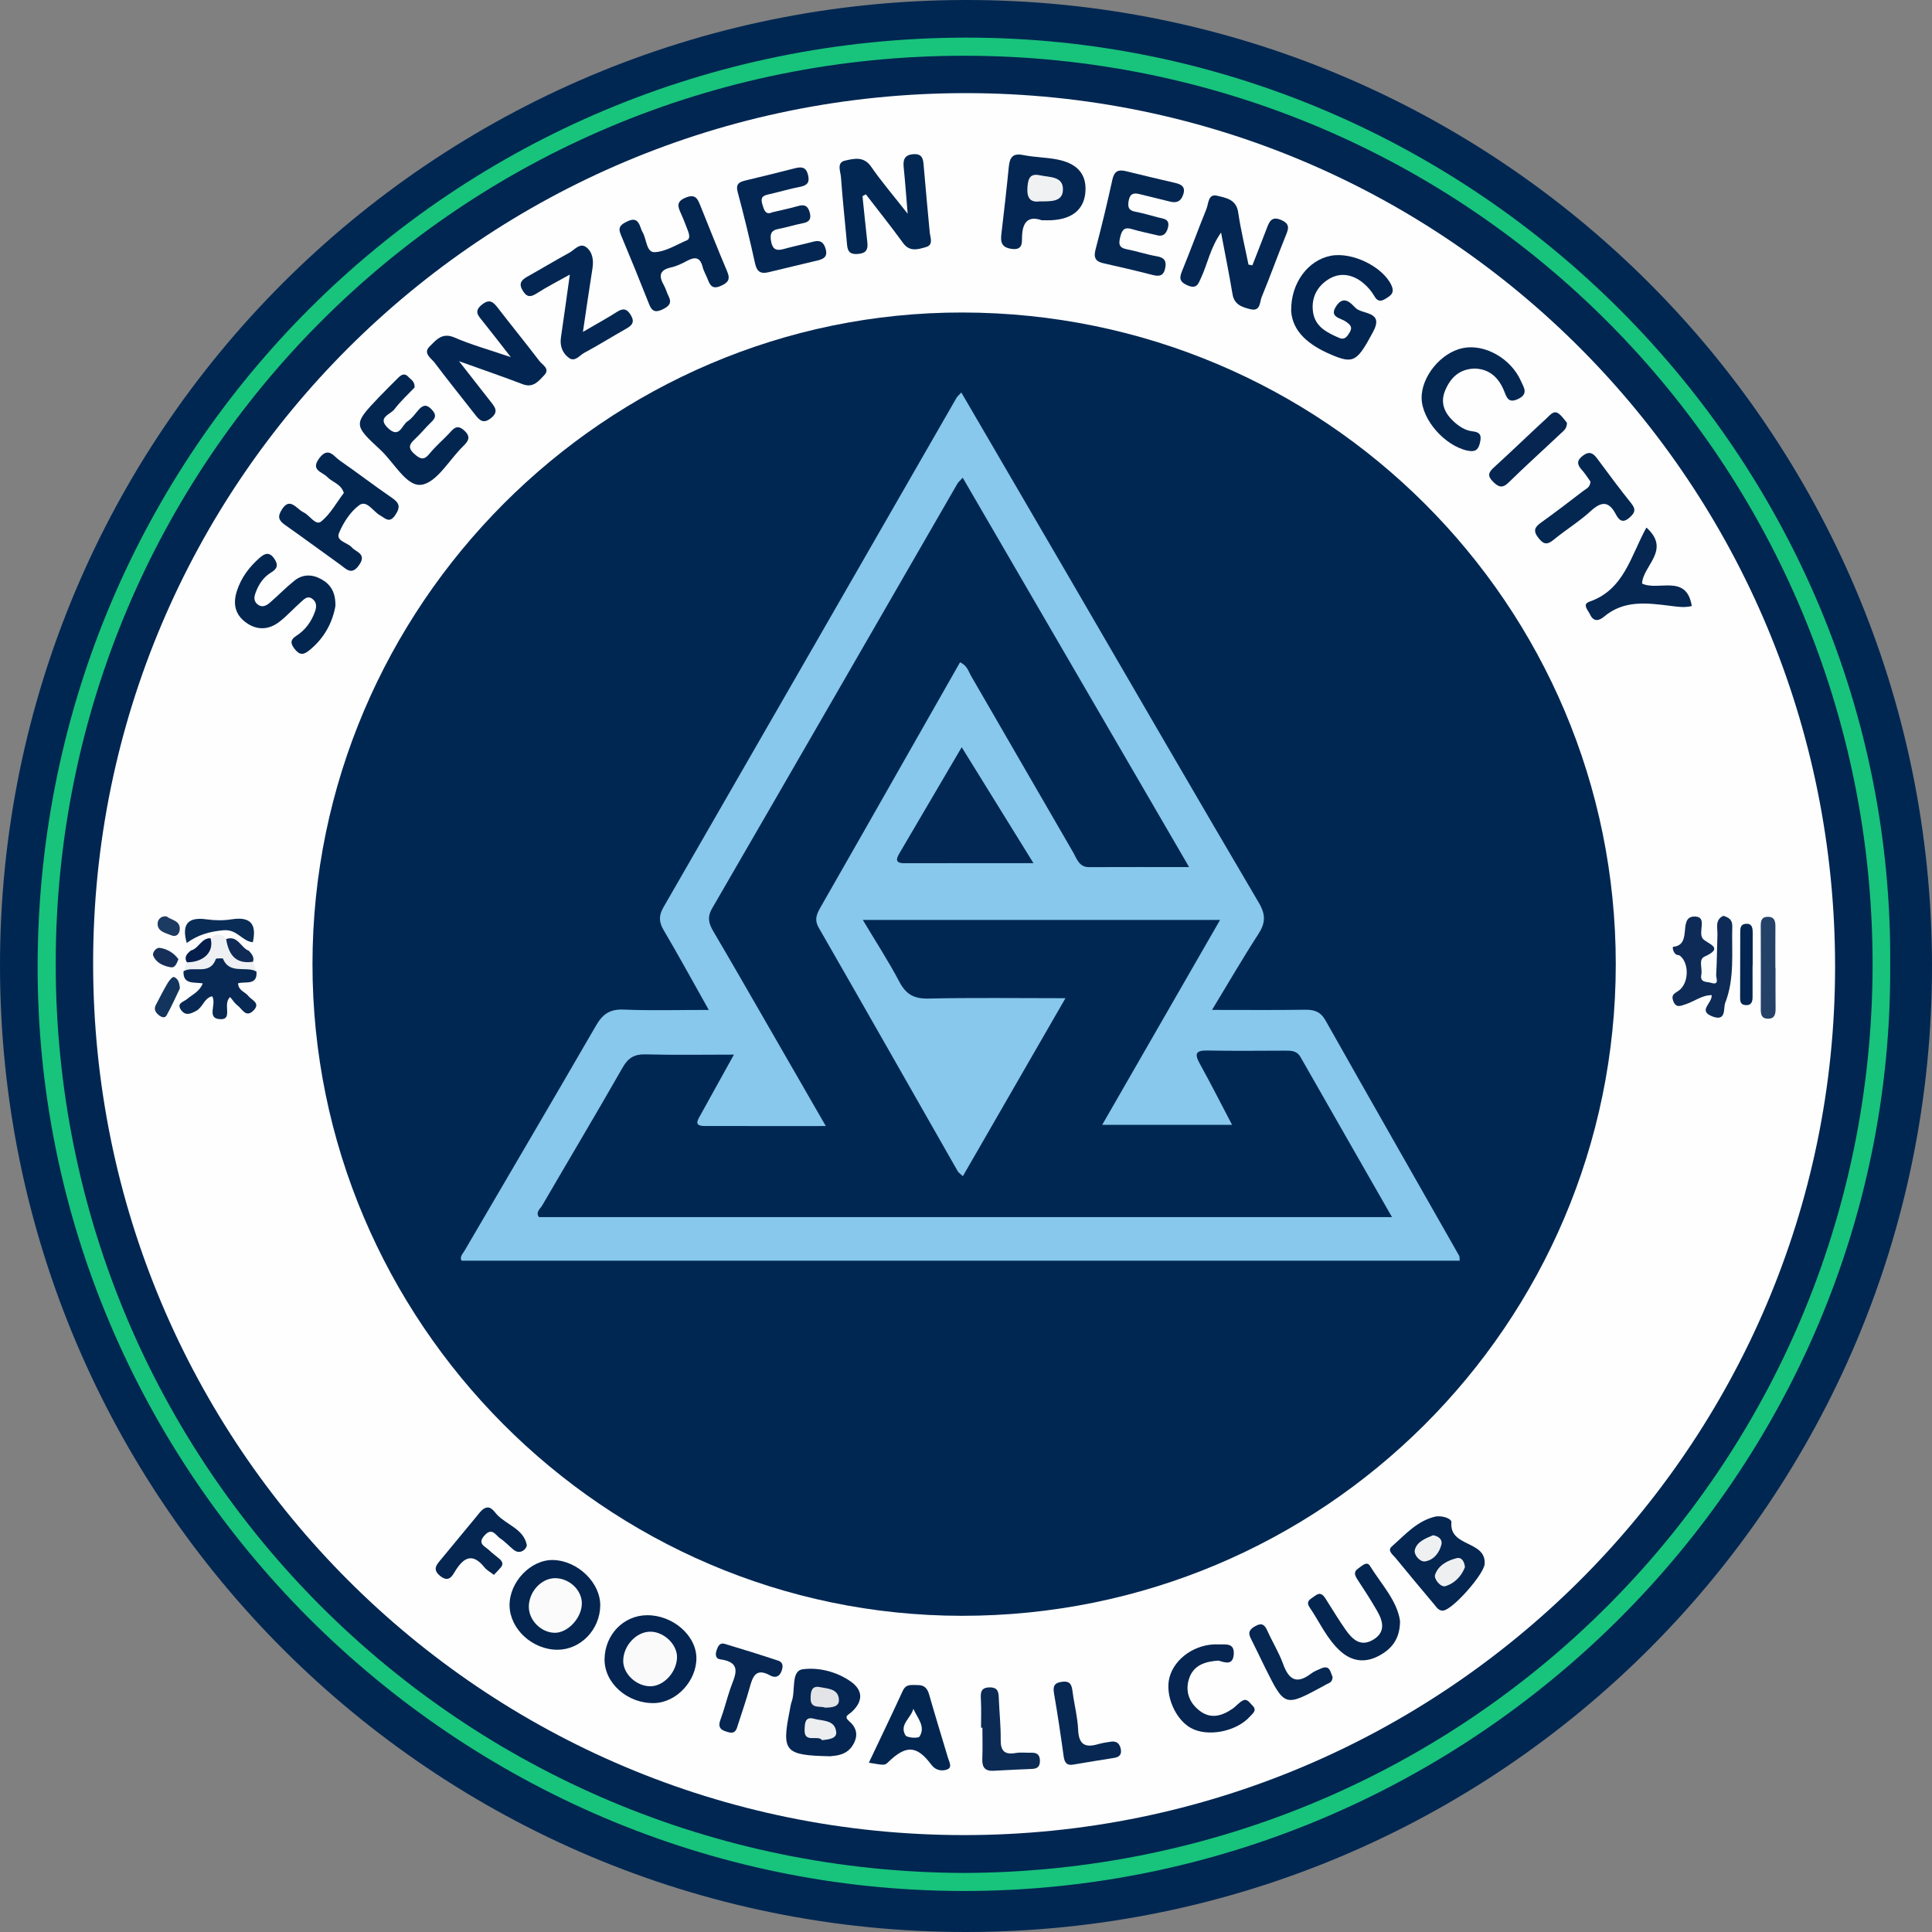 <?xml version="1.0" encoding="utf-8"?>
<!-- Generator: Adobe Illustrator 27.0.0, SVG Export Plug-In . SVG Version: 6.00 Build 0)  -->
<svg version="1.1" id="Layer_1" xmlns="http://www.w3.org/2000/svg" xmlns:xlink="http://www.w3.org/1999/xlink" x="0px" y="0px"
	 width="500px" height="500px" viewBox="0 0 500 500" style="enable-background:new 0 0 500 500;" xml:space="preserve">
<rect x="0" y="0" width="500" height="500" fill="#808080" stroke="none"/>
<style type="text/css">
	.st0{fill:#002752;}
	.st1{fill:#18C37C;}
	.st2{fill:#002651;}
	.st3{fill:#FEFEFE;}
	.st4{fill:#032652;}
	.st5{fill:#022651;}
	.st6{fill:#022752;}
	.st7{fill:#032551;}
	.st8{fill:#032651;}
	.st9{fill:#042752;}
	.st10{fill:#032752;}
	.st11{fill:#052652;}
	.st12{fill:#042651;}
	.st13{fill:#032550;}
	.st14{fill:#042551;}
	.st15{fill:#0D2B56;}
	.st16{fill:#042550;}
	.st17{fill:#052752;}
	.st18{fill:#062551;}
	.st19{fill:#052651;}
	.st20{fill:#082954;}
	.st21{fill:#072752;}
	.st22{fill:#0B2B55;}
	.st23{fill:#072853;}
	.st24{fill:#062651;}
	.st25{fill:#244268;}
	.st26{fill:#092C56;}
	.st27{fill:#EEF0F3;}
	.st28{fill:#FBFCFC;}
	.st29{fill:#13345C;}
	.st30{fill:#0E2A55;}
	.st31{fill:#061E4C;}
	.st32{fill:#152F59;}
	.st33{fill:#1C3B63;}
	.st34{fill:#87C8EC;}
	.st35{fill:#F0F1F3;}
	.st36{fill:#ECEEF0;}
	.st37{fill:#E2E4E8;}
	.st38{fill:#EEEFF1;}
	.st39{fill:#EFF0F2;}
	.st40{fill:#FBFBFB;}
	.st41{fill:#FAFAFB;}
	.st42{fill:#012752;}
</style>
<g>
	<path class="st0" d="M249.776,0C387.767-0.2,499.815,111.649,500,249.779C500.186,387.789,388.333,499.841,250.224,500
		C112.183,500.159,0.192,388.37,0,250.227C-0.193,112.221,111.627,0.2,249.776,0z"/>
	<path class="st1" d="M489.18,249.748c0.798,131.911-108.28,239.898-240.153,239.641C117.581,489.133,9.187,381.237,9.739,249.281
		C10.294,116.39,117.15,9.862,250.002,9.737C382.023,9.612,490.262,118.373,489.18,249.748z"/>
	<path class="st2" d="M249.311,484.718C119.615,484.193,14.28,379.984,14.419,249.19C14.557,119.304,119.346,14.168,249.977,14.43
		c130.629,0.263,234.954,105.765,234.646,235.673C484.316,379.749,379.693,484.364,249.311,484.718z"/>
	<path class="st3" d="M249.488,474.922C124.773,474.921,24.057,374.073,24.101,249.24C24.145,124.667,125.129,24.042,250.043,24.101
		C374.504,24.16,474.989,125.236,474.92,250.3C474.852,374.254,373.82,474.923,249.488,474.922z"/>
	<path class="st0" d="M418.161,249.62c-0.066,93.166-75.838,168.624-169.251,168.55c-92.443-0.073-168.097-76.048-168.041-168.754
		c0.056-92.707,75.895-168.679,168.247-168.542C342.647,81.013,418.227,156.46,418.161,249.62z"/>
	<path class="st4" d="M324.112,68.67c1.23-3.154,2.485-6.298,3.682-9.465c0.696-1.842,1.291-3.411,3.889-2.22
		c2.247,1.029,1.773,2.26,1.065,4.001c-2.14,5.265-4.05,10.625-6.225,15.874c-0.537,1.295-0.262,3.82-2.913,3.166
		c-2.107-0.52-4.175-1.14-4.63-3.878c-0.844-5.073-1.87-10.115-2.971-15.969c-2.786,3.958-3.482,8.057-5.161,11.688
		c-0.737,1.594-1.111,3.044-3.553,1.972c-2.209-0.97-2.069-2.025-1.31-3.871c2.162-5.263,4.103-10.617,6.242-15.89
		c0.564-1.389,0.414-3.997,2.748-3.425c2.229,0.546,4.967,0.896,5.462,4.276c0.666,4.551,1.762,9.039,2.673,13.555
		C323.444,68.546,323.778,68.608,324.112,68.67z"/>
	<path class="st5" d="M118.789,93.475c3.32,4.245,5.779,7.405,8.256,10.551c1.091,1.386,2.04,2.562,0.038,4.165
		c-1.931,1.547-2.921,0.669-4.08-0.824c-3.494-4.503-7.097-8.924-10.512-13.486c-0.876-1.17-3.101-2.435-1.327-4.193
		c1.657-1.642,3.231-3.747,6.452-2.339c4.232,1.85,8.734,3.081,14.587,5.079c-3.096-3.959-5.21-6.714-7.385-9.421
		c-1.093-1.36-2.182-2.437-0.171-4.108c2.168-1.801,3.142-0.582,4.379,1.021c3.481,4.515,7.084,8.936,10.541,13.469
		c0.798,1.046,2.875,2.04,1.28,3.71c-1.422,1.488-2.834,3.385-5.562,2.338C130.301,97.525,125.246,95.796,118.789,93.475z"/>
	<path class="st6" d="M223.213,50.764c0.414,3.982,0.806,7.967,1.253,11.945c0.202,1.794-0.251,2.802-2.309,3.002
		c-1.93,0.188-2.768-0.406-2.934-2.319c-0.507-5.838-1.173-11.665-1.578-17.509c-0.101-1.464-1.215-3.811,1.037-4.312
		c2.258-0.502,4.843-1.228,6.766,1.563c2.629,3.814,5.667,7.345,9.457,12.18c-0.416-4.943-0.661-8.469-1.029-11.983
		c-0.206-1.964,0.202-3.251,2.469-3.426c2.47-0.19,2.578,1.38,2.725,3.191c0.461,5.673,1.029,11.337,1.542,17.006
		c0.128,1.413,1.053,3.274-0.999,3.851c-1.985,0.558-4.163,1.316-5.886-1.054c-3.111-4.278-6.417-8.414-9.641-12.61
		C223.796,50.446,223.505,50.605,223.213,50.764z"/>
	<path class="st7" d="M334.153,80.534c-0.138-7.347,4.419-13.198,10.221-14.333c5.609-1.097,13.563,2.886,15.735,7.653
		c0.78,1.712,0.095,2.439-1.147,3.225c-1.227,0.777-2.257,1.327-3.274-0.432c-0.737-1.275-1.756-2.475-2.895-3.41
		c-2.674-2.198-5.847-2.847-8.843-1.044c-3.047,1.834-4.653,4.837-4.146,8.525c0.533,3.875,3.655,5.363,6.767,6.728
		c1.431,0.628,2.101-0.375,2.738-1.445c0.844-1.418,0.019-2.053-1.043-2.793c-1.394-0.971-4.437-1.102-2.37-4.108
		c1.973-2.868,3.882-0.43,4.925,0.596c1.771,1.743,7.424,0.785,4.546,6.159c-4.17,7.787-5.063,8.416-10.998,5.866
		C338.87,89.36,334.538,85.962,334.153,80.534z"/>
	<path class="st8" d="M88.979,127.583c-0.673-2.344-2.958-2.76-4.303-4.153c-1.298-1.344-4.407-1.711-2.039-4.851
		c2.341-3.104,3.754-0.459,5.284,0.597c4.551,3.141,8.931,6.53,13.496,9.648c1.936,1.323,2.283,2.367,0.91,4.43
		c-1.536,2.307-2.583,0.903-4.008,0.098c-1.777-1.004-3.408-4.024-5.33-2.621c-2.311,1.687-4.125,4.51-5.255,7.216
		c-0.876,2.097,2.176,2.439,3.316,3.714c1.16,1.298,3.92,1.661,1.883,4.576c-1.946,2.783-3.323,1.011-4.869-0.092
		c-4.774-3.407-9.48-6.911-14.283-10.276c-1.707-1.197-2.026-2.177-0.794-4.066c1.386-2.125,2.526-1.573,3.98-0.358
		c0.513,0.429,1.036,0.882,1.629,1.171c1.585,0.773,3.094,3.498,4.511,2.356C85.505,133.04,87.078,130.085,88.979,127.583z"/>
	<path class="st8" d="M177.918,59.42c-0.265-0.662-0.884-2.398-1.647-4.07c-0.837-1.833-1.388-3.2,1.272-4.243
		c2.396-0.94,2.974,0.302,3.639,1.939c2.331,5.739,4.584,11.512,7.012,17.209c0.892,2.094,0.197,2.925-1.706,3.758
		c-2.059,0.901-2.713-0.106-3.313-1.693c-0.414-1.096-1.056-2.124-1.338-3.248c-0.632-2.513-1.967-2.681-4.018-1.569
		c-1.314,0.712-2.717,1.39-4.162,1.708c-3.065,0.674-3.186,2.269-1.835,4.626c0.493,0.86,0.722,1.868,1.182,2.752
		c0.947,1.821,0.142,2.676-1.5,3.468c-1.736,0.837-2.729,0.645-3.474-1.24c-2.401-6.07-4.856-12.12-7.384-18.138
		c-0.817-1.945,0.084-2.593,1.673-3.369c1.875-0.915,2.795-0.357,3.407,1.4c0.165,0.474,0.327,0.961,0.58,1.389
		c1.057,1.791,0.953,5.251,3.106,5.163c2.832-0.116,5.612-1.911,8.372-3.084C178.384,61.921,178.666,61.201,177.918,59.42z"/>
	<path class="st9" d="M299.28,60.84c-2.389-0.574-4.368-0.95-6.282-1.537c-1.93-0.592-2.607,0.077-3.071,1.974
		c-0.445,1.818-0.418,2.821,1.675,3.228c2.621,0.509,5.175,1.373,7.803,1.825c1.956,0.337,2.523,1.225,2.145,3.083
		c-0.415,2.04-1.57,2.182-3.327,1.728c-4.196-1.085-8.423-2.057-12.652-3.01c-2.07-0.466-2.599-1.469-2.04-3.583
		c1.582-5.983,3.029-12.006,4.349-18.053c0.479-2.192,1.518-2.694,3.529-2.192c4.217,1.054,8.454,2.034,12.687,3.024
		c1.662,0.389,2.814,1,2.102,3.078c-0.627,1.83-1.795,2.185-3.505,1.743c-2.585-0.668-5.192-1.251-7.779-1.913
		c-1.565-0.4-2.498-0.095-2.816,1.718c-0.282,1.607-0.044,2.517,1.74,2.844c1.968,0.36,3.896,0.944,5.833,1.46
		c1.392,0.371,3.195,0.324,2.586,2.702C301.757,60.907,300.562,61.258,299.28,60.84z"/>
	<path class="st8" d="M107.297,100.272c-1.637,1.738-3.64,3.549-5.231,5.668c-1.008,1.342-4.63,2.082-1.59,4.91
		c2.933,2.727,3.525-0.894,5.019-1.829c1.099-0.688,1.894-1.881,2.775-2.891c1.031-1.181,1.965-1.653,3.315-0.294
		c1.173,1.181,1.427,2.08,0.116,3.317c-1.461,1.379-2.717,2.977-4.185,4.349c-1.392,1.301-2.201,2.259-0.283,3.97
		c1.599,1.426,2.523,1.681,3.961-0.098c1.47-1.819,3.28-3.36,4.9-5.061c1.167-1.226,2.086-2.707,4.058-0.896
		c1.812,1.664,1.06,2.747-0.311,4.084c-3.584,3.494-6.748,9.337-10.738,9.948c-3.869,0.593-7.128-5.769-10.67-9.045
		c-7.058-6.527-6.964-6.645-0.291-13.682c1.617-1.705,3.308-3.34,4.967-5.005c0.797-0.8,1.666-1.205,2.563-0.199
		C106.31,98.23,107.386,98.669,107.297,100.272z"/>
	<path class="st10" d="M199.86,54.944c2.508-0.6,4.648-1.027,6.735-1.637c1.651-0.482,2.493,0.012,2.952,1.646
		c0.47,1.675-0.036,2.484-1.748,2.812c-2.137,0.411-4.223,1.093-6.362,1.488c-2.06,0.38-2.181,1.57-1.866,3.294
		c0.361,1.978,1.354,2.426,3.188,1.916c2.578-0.716,5.204-1.253,7.792-1.934c1.939-0.51,2.775,0.412,3.188,2.151
		c0.438,1.843-0.72,2.378-2.119,2.718c-4.22,1.024-8.451,2.002-12.667,3.04c-1.994,0.491-3.053-0.014-3.538-2.223
		c-1.363-6.203-2.86-12.38-4.505-18.514c-0.584-2.178,0.472-2.625,2.113-3.017c4.233-1.011,8.463-2.035,12.675-3.129
		c1.695-0.44,2.896-0.363,3.408,1.673c0.483,1.92-0.134,2.759-2.055,3.124c-2.621,0.498-5.188,1.278-7.793,1.871
		c-1.411,0.321-2.581,0.516-1.99,2.562C197.757,54.481,198.166,55.708,199.86,54.944z"/>
	<path class="st10" d="M150.862,85.895c3.604-2.103,6.233-3.528,8.742-5.14c1.591-1.022,2.592-0.945,3.628,0.759
		c1.085,1.786,0.414,2.659-1.144,3.535c-3.642,2.048-7.183,4.277-10.863,6.25c-1.213,0.65-2.415,2.434-3.933,1.362
		c-1.68-1.187-2.453-3.087-2.126-5.302c0.753-5.102,1.449-10.212,2.307-16.301c-3.32,1.865-6.042,3.232-8.581,4.879
		c-1.646,1.068-2.606,0.947-3.628-0.745c-1.074-1.778-0.373-2.707,1.169-3.572c3.645-2.044,7.224-4.206,10.894-6.203
		c1.369-0.745,2.741-2.682,4.384-1.447c1.647,1.238,1.961,3.362,1.618,5.505C152.511,74.572,151.788,79.683,150.862,85.895z"/>
	<path class="st4" d="M269.602,57c-3.473-1.217-5.009,0.449-5.101,4.317c-0.035,1.462,0.207,3.479-2.646,3.097
		c-2.511-0.336-2.967-1.577-2.714-3.723c0.684-5.802,1.353-11.607,1.926-17.421c0.235-2.384,0.897-3.726,3.736-3.145
		c2.929,0.599,5.985,0.579,8.916,1.17c4.328,0.874,7.462,3.133,7.201,8.108c-0.249,4.744-3.359,7.323-8.865,7.592
		C271.388,57.028,270.717,57,269.602,57z"/>
	<path class="st8" d="M86.809,156.795c-0.749,4.364-2.952,8.528-6.995,11.689c-1.595,1.247-2.558,0.803-3.683-0.693
		c-1.093-1.455-0.87-2.328,0.564-3.244c2.349-1.501,3.897-3.678,4.822-6.269c0.398-1.115,0.517-2.327-0.583-3.221
		c-1.299-1.055-2.194-0.013-3.028,0.724c-1.884,1.664-3.577,3.56-5.552,5.101c-2.832,2.21-5.963,2.295-8.838,0.122
		c-2.705-2.045-3.265-4.795-2.204-8.078c1.129-3.492,3.221-6.218,5.901-8.575c1.259-1.107,2.48-1.648,3.744,0.192
		c1.113,1.621,0.862,2.623-0.791,3.615c-1.929,1.158-3.151,2.952-3.951,5.055c-0.449,1.181-0.666,2.303,0.446,3.2
		c1.17,0.944,2.282,0.33,3.178-0.439c2.156-1.852,4.134-3.917,6.349-5.692c2.186-1.752,4.658-1.693,7.064-0.331
		C85.645,151.304,86.858,153.377,86.809,156.795z"/>
	<path class="st11" d="M214.88,454.52c-11.822-0.239-12.612-1.198-10.517-11.757c0.163-0.82,0.257-1.669,0.54-2.448
		c1.037-2.859-0.274-7.879,2.84-8.308c3.987-0.549,8.678,0.559,12.359,3.118c3.379,2.349,3.234,5.233,0.315,7.919
		c-0.875,0.805-2.168,1.104-0.608,2.446c2.1,1.806,2.296,3.959,0.833,6.257C219.086,454.191,216.548,454.354,214.88,454.52z"/>
	<path class="st12" d="M384.229,404.699c-0.081,2.61-8.263,11.898-10.74,12.119c-1.164,0.104-1.724-0.888-2.351-1.634
		c-3.348-3.985-6.695-7.97-9.983-12.004c-0.673-0.826-2.201-1.863-0.97-2.944c3.496-3.067,6.63-6.754,11.512-7.798
		c0.161-0.034,0.335-0.004,0.503-0.012c1.445-0.061,3.502,0.629,3.422,1.553C375.061,400.463,384.574,398.628,384.229,404.699z"/>
	<path class="st13" d="M144.302,426.951c-6.489,0.022-12.317-5.322-12.427-11.393c-0.111-6.127,5.501-11.99,11.319-11.826
		c6.348,0.179,12.23,5.897,12.148,11.811C155.255,421.764,150.255,426.932,144.302,426.951z"/>
	<path class="st9" d="M381.718,95.384c-4.004,0.077-6.292,2.325-7.695,5.63c-1.368,3.225-0.204,5.869,2.223,8.099
		c1.383,1.271,3.002,2.315,4.837,2.511c2.198,0.235,2.334,1.251,1.912,3.037c-0.44,1.863-1.308,2.362-3.216,1.959
		c-5.784-1.222-11.719-7.858-11.86-13.493c-0.14-5.61,4.995-11.894,10.662-13.047c5.654-1.15,12.474,2.679,15.052,8.567
		c0.681,1.556,2.019,3.261-0.685,4.579c-2.689,1.311-3.039-0.496-3.771-2.242C387.775,97.645,385.407,95.512,381.718,95.384z"/>
	<path class="st14" d="M167.458,418.017c6.635-0.047,12.699,5.191,12.768,11.028c0.07,5.965-5.154,11.573-10.91,11.712
		c-6.912,0.166-12.952-5.184-12.856-11.387C156.558,423.026,161.37,418.06,167.458,418.017z"/>
	<path class="st15" d="M445.987,237.005c1.347,0.42,2.376,0.964,2.325,2.729c-0.192,6.667,0.67,13.459-1.841,19.848
		c-0.512,1.303,0.382,4.861-3.257,3.491c-3.968-1.494-0.036-3.405-0.237-5.537c-2.539,0.003-4.505,1.656-6.735,2.366
		c-1.291,0.411-2.485,1.087-3.217-0.863c-0.58-1.544,0.279-1.889,1.35-2.609c2.724-1.83,2.868-7.142,0.388-9.094
		c-0.239-0.188-0.661-0.128-0.937-0.288c-0.832-0.482-1.092-1.992-0.776-2.022c5.125-0.488,1.028-7.866,5.54-7.827
		c3.424,0.029,0.753,3.986,2.085,5.742c2.969,0.573,4.429,1.885,2.505,4.956c-0.681,1.087-1.547,2.197-0.527,3.732
		c1.337-3.533,1.399-7.093,1.434-10.665C444.102,239.375,443.656,237.507,445.987,237.005z"/>
	<path class="st16" d="M362.325,419.5c0.002,4.672-2.182,7.271-5.48,9.028c-3.456,1.841-6.83,1.516-9.797-1.078
		c-3.598-3.146-5.461-7.563-8.089-11.419c-1.2-1.762,0.329-2.218,1.346-3.019c1.358-1.069,2.083-0.327,2.784,0.773
		c1.708,2.68,3.34,5.414,5.166,8.012c1.723,2.452,3.848,4.514,7.11,2.571c3.256-1.939,2.606-4.728,1.065-7.409
		c-1.583-2.754-3.306-5.431-5.056-8.084c-0.731-1.108-1.193-2.075,0.154-2.968c0.916-0.608,2.189-1.988,2.994-0.686
		C357.483,410.007,361.585,414.239,362.325,419.5z"/>
	<path class="st8" d="M224.861,456.188c2.967-6.268,5.928-12.415,8.778-18.612c0.852-1.853,2.243-1.463,3.759-1.485
		c1.883-0.027,2.608,0.866,3.081,2.519c1.559,5.452,3.225,10.873,4.856,16.305c0.324,1.079,1.214,2.522-0.255,3.037
		c-1.305,0.458-2.929,0.253-4.012-1.197c-3.783-5.063-6.534-5.224-11.183-0.737C228.974,456.896,228.974,456.896,224.861,456.188z"
		/>
	<path class="st17" d="M426.088,136.524c6.469,5.839-0.898,9.781-1.124,14.496c4.232,2.045,11.493-2.616,12.871,5.821
		c-1.943,0.483-3.732,0.176-5.556-0.05c-5.97-0.741-11.971-1.574-17.142,2.793c-1.307,1.104-2.719,1.419-3.626-0.55
		c-0.5-1.086-2.141-2.637-0.166-3.32C420.328,152.606,422.002,143.949,426.088,136.524z"/>
	<path class="st18" d="M315.364,429.763c-3.385,0.209-6.468,1.12-7.625,4.641c-1.104,3.358,0.062,6.366,2.866,8.444
		c2.841,2.105,5.715,1.198,8.368-0.626c0.953-0.655,1.704-1.665,2.719-2.153c1.114-0.536,1.741,0.656,2.417,1.3
		c1.311,1.249,0.128,2.029-0.639,2.882c-3.512,3.908-10.95,5.352-15.273,2.953c-4.049-2.247-6.709-8.477-5.556-13.014
		c1.283-5.048,6.886-8.921,12.736-8.617c1.631,0.085,4.094-0.544,3.921,2.475C319.128,431.027,317.155,430.311,315.364,429.763z"/>
	<path class="st9" d="M411.6,124.613c-0.657-0.9-1.351-2.045-2.236-3.017c-1.287-1.413-1.32-2.469,0.314-3.688
		c1.676-1.251,2.646-0.621,3.693,0.791c2.897,3.905,5.787,7.82,8.832,11.609c1.314,1.635,0.792,2.535-0.553,3.707
		c-1.771,1.542-2.721,0.508-3.483-0.939c-1.821-3.458-3.728-3.344-6.498-0.805c-2.953,2.707-6.435,4.828-9.539,7.383
		c-1.675,1.379-2.615,1.327-3.996-0.448c-1.456-1.872-0.943-2.798,0.727-3.992c3.682-2.632,7.274-5.39,10.865-8.146
		C410.477,126.492,411.571,126.126,411.6,124.613z"/>
	<path class="st19" d="M127.824,407.572c-0.939-0.729-1.854-1.202-2.444-1.937c-2.991-3.727-5.265-2.73-7.499,0.834
		c-0.779,1.242-1.629,3.194-3.88,1.451c-2.299-1.779-0.932-3.067,0.274-4.517c3.11-3.741,6.197-7.502,9.3-11.25
		c0.428-0.517,0.832-1.08,1.352-1.487c1.864-1.461,2.861,0.446,3.705,1.333c2.544,2.673,6.874,3.702,7.692,7.808
		c0.154,0.772-1.534,2.788-3.409,1.269c-1.171-0.949-2.198-2.101-3.446-2.923c-1.173-0.772-2.076-3.001-4.071-0.79
		c-1.974,2.187,0.131,2.799,1.184,3.825c0.838,0.817,1.812,1.493,2.696,2.266c0.688,0.601,1.053,1.326,0.367,2.155
		C129.127,406.236,128.54,406.806,127.824,407.572z"/>
	<path class="st20" d="M66.365,251.419c0.347,3.758-2.968,2.491-4.762,3.066c0.148,1.971,1.821,2.182,2.59,3.194
		c0.886,1.165,3.401,1.878,1.356,3.891c-1.948,1.917-2.866-0.468-4.046-1.334c-0.752-0.551-1.273-1.419-1.945-2.199
		c-2.052,1.783,0.858,5.9-2.575,5.73c-3.681-0.183-0.84-3.868-2.065-5.929c-2.024,0.386-2.406,2.814-4.084,3.741
		c-1.474,0.814-2.844,1.392-3.966-0.174c-1.305-1.822,0.706-2.112,1.602-2.888c1.33-1.153,3.132-1.831,4.008-4.01
		c-2.181-0.394-5.193,0.405-4.981-3.171C55.243,246.882,59.09,246.899,66.365,251.419z"/>
	<path class="st21" d="M188.801,448.367c-1.694-0.448-3.275-0.841-2.346-3.31c0.996-2.646,1.644-5.42,2.573-8.094
		c1.131-3.256,3.281-6.727-2.648-7.535c-1.264-0.172-1.266-1.34-0.912-2.383c0.334-0.987,0.808-2,2.07-1.621
		c4.626,1.387,9.24,2.818,13.823,4.339c1.465,0.486,1.31,1.722,0.817,2.911c-0.595,1.435-1.762,1.547-2.876,0.924
		c-3.661-2.045-4.499,0.275-5.284,3.129c-0.883,3.211-1.98,6.365-3.008,9.535C190.66,447.342,190.484,448.66,188.801,448.367z"/>
	<path class="st22" d="M253.894,447.138c0-2.348,0.084-4.7-0.027-7.043c-0.086-1.807-0.264-3.413,2.33-3.402
		c2.245,0.009,2.242,1.454,2.305,3.049c0.139,3.518,0.525,7.036,0.478,10.55c-0.038,2.916,1.079,3.868,3.879,3.387
		c1.307-0.225,2.682-0.04,4.025-0.076c1.377-0.036,2.195,0.418,2.245,1.975c0.048,1.48-0.534,2.155-2.005,2.214
		c-3.352,0.135-6.702,0.309-10.052,0.486c-2.206,0.117-2.935-0.986-2.851-3.079c0.108-2.683,0.026-5.374,0.026-8.061
		C254.13,447.138,254.012,447.138,253.894,447.138z"/>
	<path class="st23" d="M277.91,456.652c-1.694,0.351-2.395-0.362-2.629-2.06c-0.752-5.463-1.567-10.921-2.505-16.354
		c-0.331-1.919,0.12-2.748,2.127-2.997c2.168-0.269,2.46,0.903,2.678,2.574c0.432,3.319,1.299,6.607,1.448,9.932
		c0.166,3.703,1.772,4.612,5.064,3.663c1.12-0.323,2.287-0.508,3.444-0.674c1.389-0.199,2.211,0.463,2.502,1.83
		c0.309,1.455-0.273,2.161-1.74,2.383C284.828,455.473,281.369,456.081,277.91,456.652z"/>
	<path class="st17" d="M344.878,433.984c-0.046,0.785-0.296,1.343-1.015,1.637c-0.463,0.19-0.892,0.463-1.335,0.702
		c-10.039,5.443-10.044,5.445-15.101-4.701c-1.27-2.549-2.463-5.136-3.756-7.673c-0.824-1.617-0.099-2.401,1.282-3.157
		c1.641-0.898,2.359-0.277,3.033,1.229c1.3,2.905,3.011,5.648,4.084,8.626c1.457,4.043,3.478,5.321,7.188,2.509
		c0.788-0.598,1.754-0.984,2.677-1.377C344.233,430.801,344.282,432.793,344.878,433.984z"/>
	<path class="st24" d="M405.526,109.418c0.014,1.543-0.915,2.112-1.61,2.769c-4.479,4.231-9.067,8.349-13.461,12.665
		c-1.669,1.639-2.673,1.191-4.085-0.216c-1.447-1.441-1.193-2.349,0.221-3.636c4.679-4.259,9.225-8.665,13.878-12.954
		c0.783-0.721,1.685-1.961,2.975-0.959C404.326,107.771,404.963,108.771,405.526,109.418z"/>
	<path class="st25" d="M459.508,250.504c0,3.501-0.027,7.003,0.013,10.504c0.017,1.513-0.284,2.713-2.114,2.63
		c-1.58-0.072-1.723-1.212-1.72-2.483c0.019-7.17,0.019-14.339-0.006-21.509c-0.005-1.304,0.199-2.367,1.795-2.376
		c1.889-0.011,2.013,1.279,1.999,2.73c-0.033,3.501-0.011,7.003-0.011,10.504C459.478,250.504,459.493,250.504,459.508,250.504z"/>
	<path class="st26" d="M48.326,244.038c-1.269-4.56-0.004-6.849,5.16-6.11c2.104,0.301,4.332,0.327,6.426-0.005
		c4.971-0.79,6.561,1.264,5.521,5.924c-0.504,0.507-1.167,0.847-1.78,0.463c-4.68-2.932-9.293-2.923-13.934,0.096
		C49.354,244.644,48.763,244.291,48.326,244.038z"/>
	<path class="st5" d="M453.562,249.867c0,2.676-0.012,5.352,0.005,8.027c0.009,1.306-0.249,2.369-1.887,2.223
		c-1.409-0.125-1.339-1.233-1.34-2.218c-0.002-5.519,0.006-11.038,0.035-16.557c0.005-0.991-0.003-2.116,1.356-2.258
		c1.665-0.174,1.863,0.984,1.863,2.253c-0.001,2.843,0,5.686,0,8.529C453.584,249.867,453.573,249.867,453.562,249.867z"/>
	<path class="st27" d="M66.365,251.419c-2.749-1.512-7.093,0.922-8.729-3.504c-0.051-0.139-1.662-0.041-1.756,0.226
		c-1.562,4.415-5.766,1.723-8.382,3.194c0.287-0.764,0.574-1.528,0.861-2.292c2.713-1.655,5.348-3.377,5.835-6.914
		c1.517-1.082,3.047-0.953,4.586-0.052c1.191,3.291,3.242,5.742,6.693,6.821C65.77,249.737,66.068,250.578,66.365,251.419z"/>
	<path class="st28" d="M445.987,237.005c-2.214,1.078-1.458,3.1-1.516,4.843c-0.116,3.496-0.119,6.997-0.33,10.487
		c-0.045,0.744,0.961,2.754-1.342,2.013c-1.036-0.333-2.937,0.066-2.494-2.16c0.312-1.571-0.833-3.89,0.857-4.64
		c5.223-2.317,0.776-3.215-0.488-4.608c2.188,0.161,3.019-0.929,2.889-3.025C443.459,238.233,443.849,236.866,445.987,237.005z"/>
	<path class="st29" d="M46.549,255.8c-0.956,1.979-2.082,4.525-3.418,6.955c-0.478,0.869-1.386,0.504-2.095-0.093
		c-0.847-0.714-1.253-1.526-0.705-2.577c0.988-1.897,1.961-3.804,3.045-5.645c0.388-0.659,1.254-1.7,1.597-1.593
		C45.895,253.135,46.472,254.063,46.549,255.8z"/>
	<path class="st3" d="M58.524,243.03c-1.26-1.668-2.626-1.37-4.039-0.22c-1.24,1.788-2.525,3.503-5.086,3.178
		c-0.358-0.65-0.715-1.3-1.073-1.95c2.835-2.048,5.782-2.957,9.471-3.285c3.641-0.324,4.841,2.873,7.636,3.094
		c-0.341,0.74-0.681,1.48-1.022,2.219C61.849,246.218,60.376,244.256,58.524,243.03z"/>
	<path class="st30" d="M58.524,243.03c3.036-1.07,3.792,2.282,5.888,3.036c0.702,0.813,1.466,1.602,1.061,2.83
		C60.909,249.603,59.168,246.967,58.524,243.03z"/>
	<path class="st31" d="M49.399,245.988c2.048-0.495,2.681-3.255,5.086-3.178c1.001,3.471-1.706,6.225-6.126,6.232
		C47.549,247.63,48.429,246.794,49.399,245.988z"/>
	<path class="st32" d="M46.178,248.249c-0.427,1.024-0.84,2.26-1.933,2.087c-1.918-0.303-3.839-1.129-4.608-3.047
		c-0.274-0.683,0.716-2.136,1.742-1.979C43.313,245.605,45.006,246.617,46.178,248.249z"/>
	<path class="st33" d="M43.118,237.165c1.166,0.968,3.345,0.995,3.411,3.086c0.04,1.266-0.768,2.403-2.208,1.8
		c-1.41-0.591-3.44-0.903-3.536-2.872C40.734,238.141,41.523,236.96,43.118,237.165z"/>
	<path class="st34" d="M248.784,101.57c9.482,16.259,18.783,32.181,28.058,48.119c16.297,28.003,32.516,56.052,48.957,83.971
		c1.828,3.104,1.693,5.26-0.162,8.118c-3.98,6.132-7.645,12.469-11.962,19.584c8.768,0,16.435,0.074,24.098-0.043
		c2.412-0.037,4.009,0.53,5.29,2.803c11.46,20.324,23.039,40.581,34.566,60.867c0.144,0.254,0.076,0.629,0.14,1.281
		c-86.104,0-172.162,0-258.305,0c-0.589-0.983,0.282-1.77,0.755-2.58c11.349-19.423,22.772-38.803,34.031-58.278
		c1.706-2.951,3.587-4.288,7.131-4.136c7.019,0.3,14.06,0.089,22.048,0.089c-4.127-7.339-7.791-14.053-11.672-20.64
		c-1.261-2.141-1.297-3.771-0.034-5.962c25.326-43.92,50.572-87.886,75.842-131.838C247.728,102.643,248.004,102.429,248.784,101.57
		z"/>
	<path class="st35" d="M269.05,52.117c-2.444,0.336-3.378-0.914-3.138-3.795c0.191-2.295,0.776-3.502,3.276-2.948
		c2.506,0.555,6.102,0.176,5.895,3.906C274.916,52.293,271.878,52.113,269.05,52.117z"/>
	<path class="st36" d="M212.757,450.358c-1.091-1.479-4.721,0.974-4.526-2.786c0.066-1.28-0.025-3.445,2.371-2.772
		c2.23,0.626,5.481,0.21,5.811,3.456C216.586,449.951,214.478,450.164,212.757,450.358z"/>
	<path class="st37" d="M213.549,441.944c-1.291-0.526-3.818,0.418-3.764-2.42c0.026-1.354,0.058-3.386,2.378-2.903
		c2.017,0.42,4.765,0.357,4.949,3.214C217.235,441.752,215.333,441.895,213.549,441.944z"/>
	<path class="st38" d="M379.129,405.568c-0.887,2.384-2.734,4.222-5.043,4.929c-1.235,0.378-3.047-1.859-2.695-2.933
		c0.794-2.424,3.187-3.724,5.61-4.317C378.267,402.937,378.997,404.134,379.129,405.568z"/>
	<path class="st39" d="M370.892,397.317c1.462,0.247,2.444,1.14,2.156,2.369c-0.515,2.198-2.049,4.075-4.241,4.4
		c-1.339,0.199-2.97-1.716-2.654-2.969C366.701,398.946,368.985,398.119,370.892,397.317z"/>
	<path class="st40" d="M136.859,415.726c0.072-3.85,3.238-7.265,6.764-7.294c3.656-0.03,6.929,3.013,6.959,6.47
		c0.032,3.806-3.691,7.795-7.151,7.662C139.893,422.428,136.794,419.203,136.859,415.726z"/>
	<path class="st41" d="M168.282,436.407c-3.591-0.013-6.992-3.195-6.994-6.542c-0.001-4.023,3.496-7.709,7.196-7.585
		c3.556,0.119,6.883,3.482,6.726,6.798C175.029,432.893,171.695,436.42,168.282,436.407z"/>
	<path class="st3" d="M236.373,442.23c1.063,2.423,3.248,4.585,1.596,7.194c-0.323,0.51-3.249,0.329-3.638-0.326
		C232.663,446.285,235.793,444.641,236.373,442.23z"/>
	<path class="st0" d="M249.145,123.628c19.595,33.701,38.877,66.863,58.593,100.772c-9.195,0-17.529-0.025-25.863,0.015
		c-2.643,0.013-3.179-2.165-4.143-3.826c-8.846-15.249-17.638-30.529-26.486-45.777c-0.643-1.107-0.903-2.549-2.788-3.41
		c-4.932,8.67-9.871,17.353-14.811,26.035c-7.057,12.403-14.097,24.816-21.195,37.195c-1.036,1.806-1.815,3.279-0.545,5.49
		c12.048,20.958,23.971,41.987,35.949,62.986c0.218,0.383,0.656,0.641,1.335,1.281c8.778-15.227,17.429-30.237,26.548-46.056
		c-12.491,0-24.01-0.164-35.519,0.094c-3.717,0.083-5.775-1.129-7.48-4.366c-2.782-5.281-6.052-10.304-9.442-15.981
		c31.1,0,61.387,0,92.454,0c-10.233,17.788-20.22,35.149-30.506,53.029c11.407,0,22.164,0,33.614,0
		c-2.909-5.538-5.533-10.73-8.35-15.815c-1.413-2.552-1.103-3.486,2.004-3.422c6.717,0.138,13.439,0.054,20.159,0.034
		c1.553-0.005,2.978,0.039,3.894,1.646c7.776,13.646,15.583,27.275,23.682,41.436c-74.078,0-147.397,0-220.766,0
		c-0.949-1.294,0.328-2.141,0.852-3.041c6.923-11.9,13.978-23.723,20.805-35.677c1.449-2.538,3.073-3.481,5.974-3.401
		c7.33,0.203,14.669,0.067,22.825,0.067c-3.134,5.655-5.879,10.595-8.609,15.544c-0.737,1.337-1.898,2.921,1.028,2.929
		c10.168,0.027,20.337,0.01,31.359,0.01c-5.863-10.178-11.276-19.588-16.7-28.991c-4.111-7.126-8.2-14.264-12.38-21.349
		c-1.186-2.01-1.685-3.676-0.342-5.994c21.213-36.604,42.326-73.266,63.475-109.908
		C247.999,124.781,248.384,124.475,249.145,123.628z"/>
	<path class="st42" d="M248.888,193.378c6.391,10.327,12.234,19.767,18.576,30.015c-11.728,0-22.538-0.014-33.349,0.01
		c-2.742,0.006-2.086-1.313-1.205-2.812C238.066,211.816,243.217,203.038,248.888,193.378z"/>
</g>
</svg>
